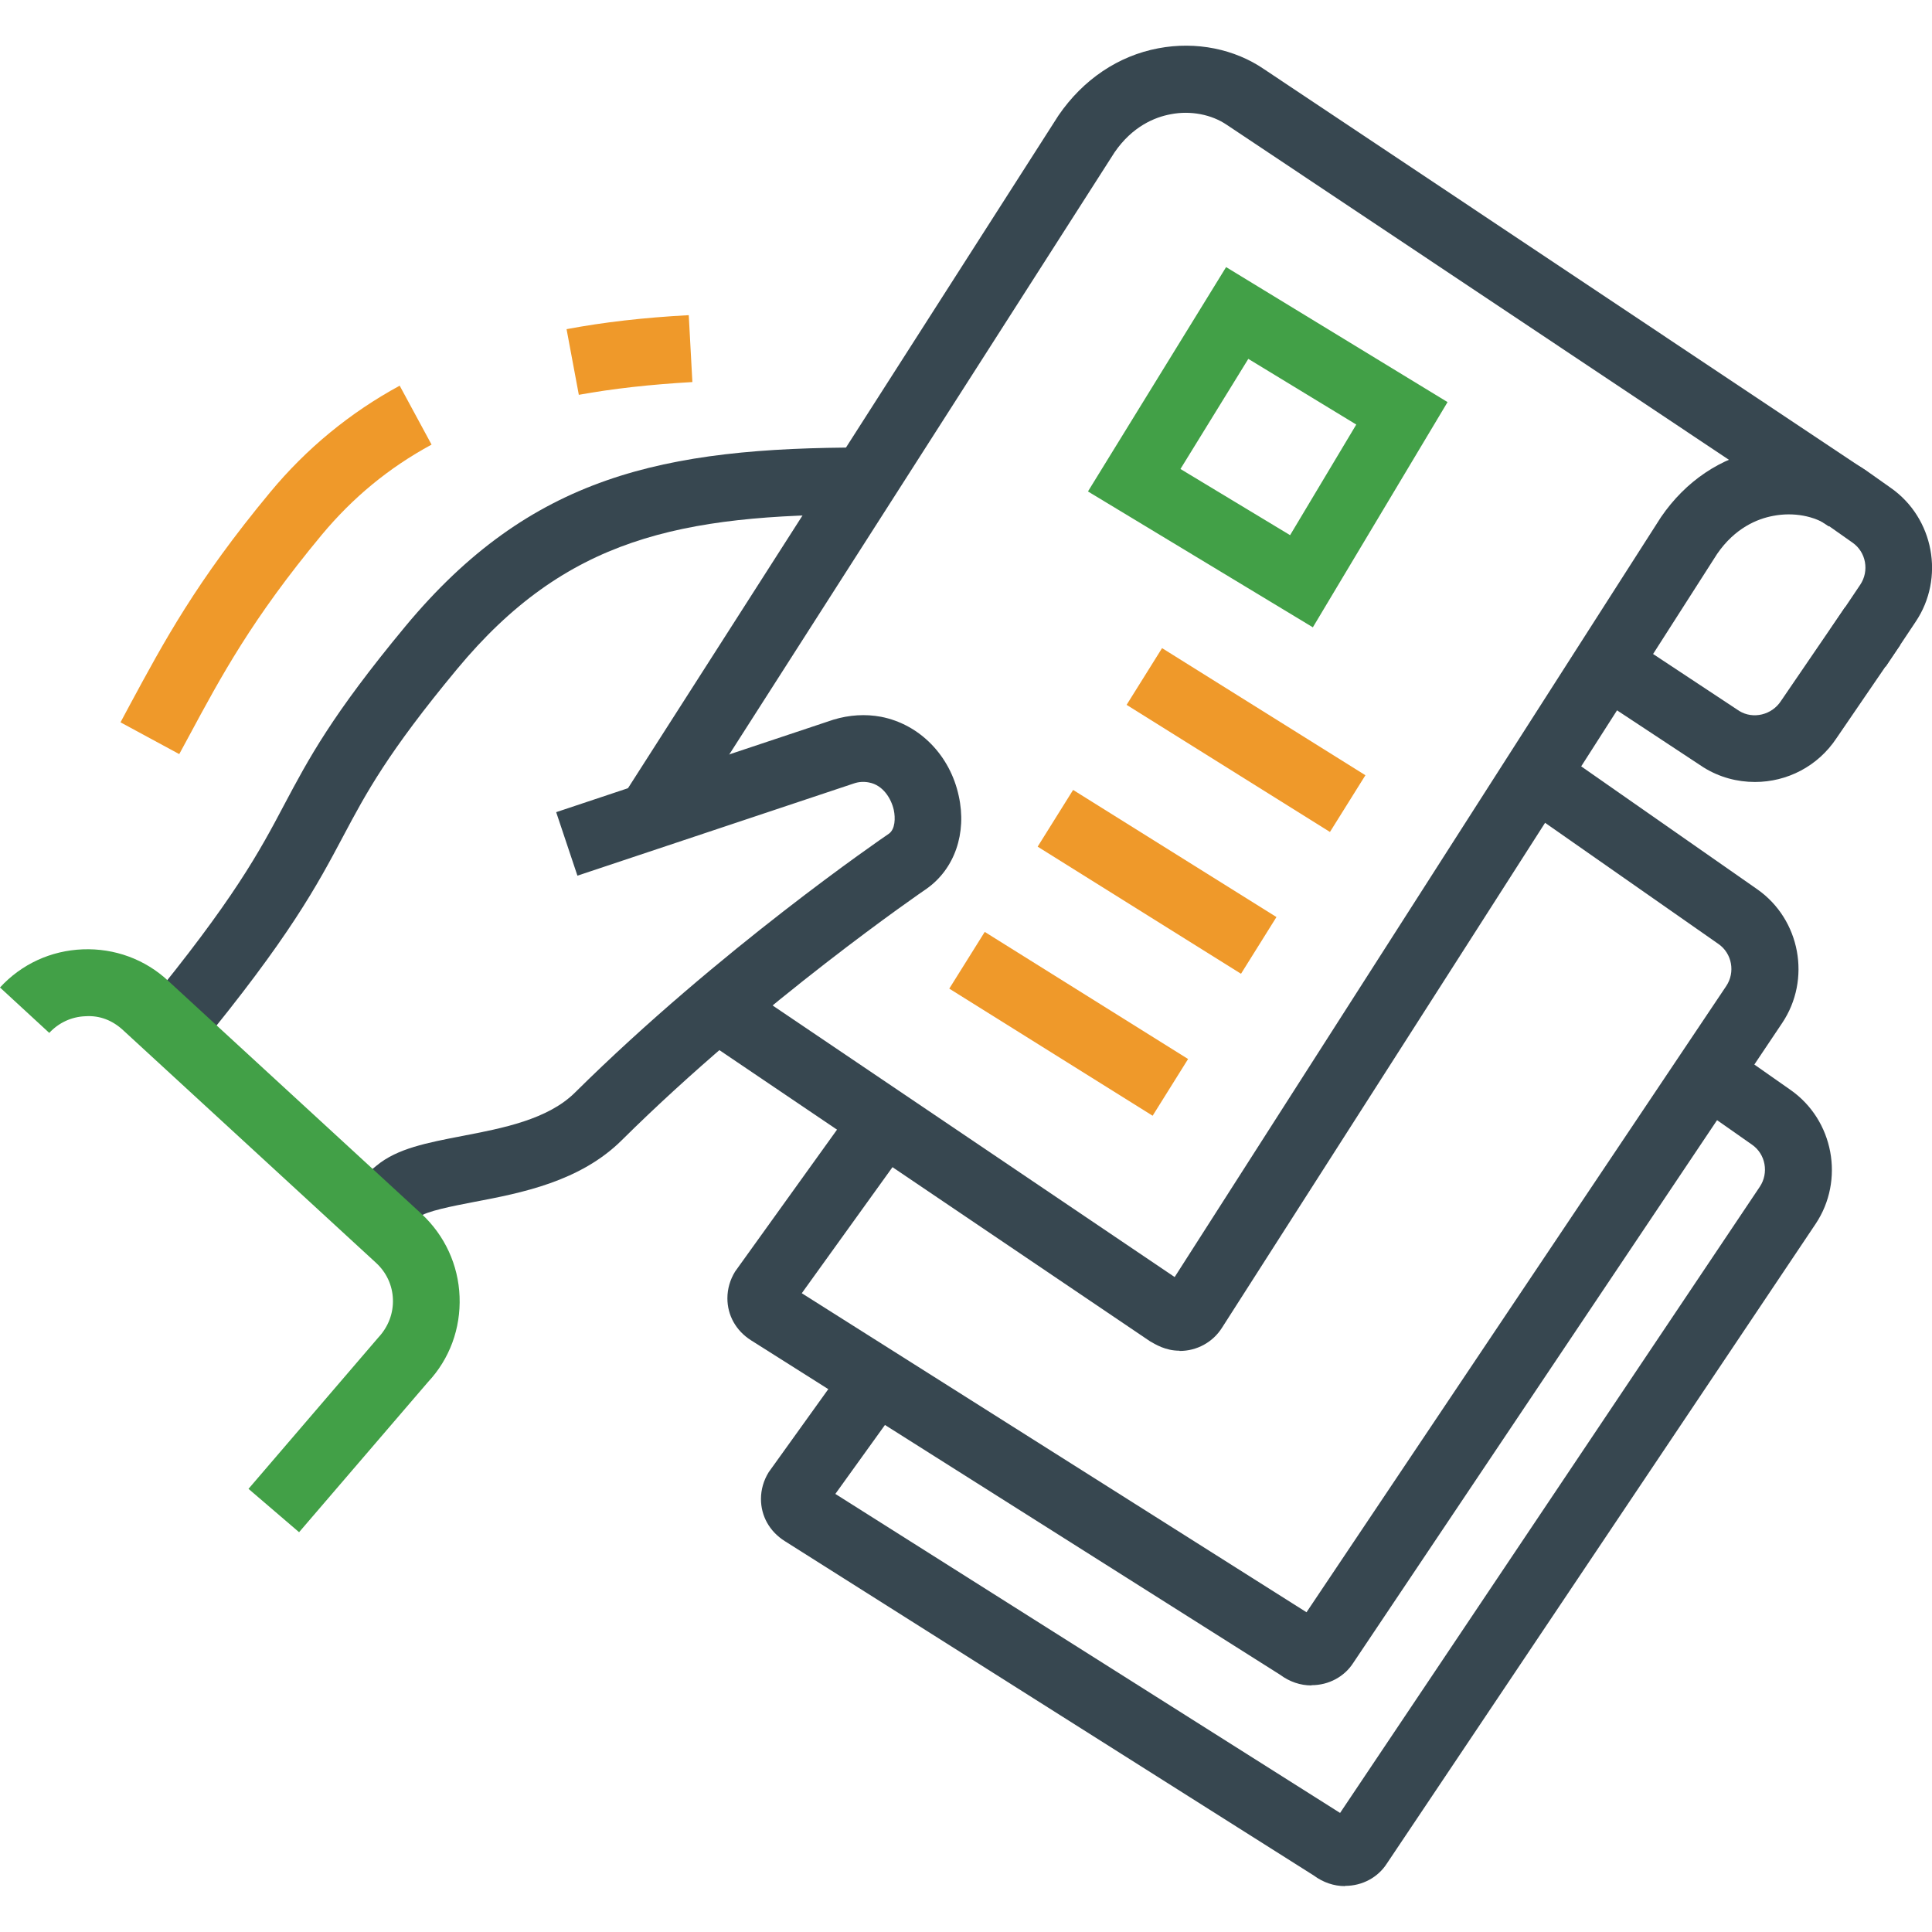 <?xml version="1.0" encoding="UTF-8"?> <svg xmlns="http://www.w3.org/2000/svg" id="Layer_1" viewBox="0 0 80 80"><defs><style>.cls-1{fill:#42a047;}.cls-2{fill:#374750;}.cls-3{fill:#ef992a;}</style></defs><path class="cls-2" d="M72.67,32.38c-.73,0-1.47-.19-2.14-.61l-4.76-3.14,1.53-2.31,4.72,3.12c.57,.35,1.35,.17,1.73-.42l2.65-3.88,2.29,1.56-2.64,3.86c-.78,1.18-2.06,1.82-3.38,1.82Z"></path><rect class="cls-3" x="42.86" y="37.43" width="2.77" height="9.93" transform="translate(-15.15 57.44) rotate(-57.99)"></rect><rect class="cls-3" x="46.53" y="31.55" width="2.77" height="9.93" transform="translate(-8.45 57.79) rotate(-57.99)"></rect><rect class="cls-3" x="50.21" y="25.68" width="2.77" height="9.93" transform="translate(-1.74 58.15) rotate(-57.99)"></rect><path class="cls-2" d="M16.45,51.22l-2.03-1.88c.44-.48,.64-.65,.96-.9l.22-.18c.86-.71,2.09-.94,3.53-1.22,1.67-.32,3.56-.68,4.69-1.81,5.97-5.91,12.71-10.52,12.99-10.71,.26-.19,.27-.65,.2-.98-.1-.45-.43-1.03-1.03-1.14-.2-.04-.42-.03-.62,.04l-11.45,3.82-.88-2.63,11.48-3.83c.66-.2,1.33-.24,1.97-.12,1.6,.31,2.86,1.6,3.22,3.28,.34,1.54-.17,3.02-1.33,3.84-.09,.06-6.84,4.68-12.62,10.41-1.73,1.72-4.17,2.19-6.12,2.56-.88,.17-1.98,.38-2.29,.63l-.24,.2c-.22,.18-.35,.28-.67,.63Z"></path><path class="cls-2" d="M8.15,43.48l-2.14-1.76c3.68-4.48,4.74-6.47,5.76-8.4,1.01-1.9,1.96-3.7,5.02-7.39,5.17-6.22,10.66-7.4,19-7.4v2.77c-7.66,0-12.37,.99-16.86,6.4-2.88,3.47-3.77,5.14-4.71,6.91-1.09,2.05-2.21,4.17-6.07,8.86Z"></path><path class="cls-3" d="M23.97,16.36l-.51-2.73c1.54-.29,3.2-.48,5.06-.58l.15,2.77c-1.74,.1-3.28,.27-4.71,.53Z"></path><path class="cls-3" d="M7.43,31.23l-2.44-1.32,.38-.71c1.42-2.63,2.75-5.12,5.82-8.82,1.5-1.81,3.3-3.29,5.36-4.41l1.32,2.44c-1.77,.96-3.26,2.19-4.55,3.74-2.89,3.48-4.16,5.85-5.51,8.36l-.39,.72Z"></path><path class="cls-1" d="M12.39,63.45l-2.1-1.8,5.37-6.26c.43-.46,.63-1.02,.61-1.59-.02-.58-.27-1.11-.69-1.5l-10.48-9.64c-.43-.4-.96-.62-1.56-.58-.58,.02-1.11,.27-1.5,.69l-2.04-1.88c.89-.97,2.11-1.53,3.43-1.58,1.31-.05,2.58,.41,3.54,1.31l10.48,9.64c.97,.9,1.53,2.12,1.58,3.43,.05,1.32-.41,2.58-1.31,3.54l-5.34,6.22Z"></path><path class="cls-1" d="M54.37,25.98l-9.32-5.63,5.72-9.29,9.17,5.59-5.58,9.33Zm-5.49-6.56l4.54,2.74,2.74-4.58-4.47-2.72-2.81,4.56Z"></path><path class="cls-2" d="M48.84,55.93c-.58,0-.99-.26-1.22-.39l-18.68-12.63,1.55-2.29,18.15,12.26,20.14-31.47c1.02-1.49,2.48-2.47,4.13-2.78,1.57-.3,3.17,.03,4.39,.87l.99,.7c1.79,1.25,2.25,3.74,1.03,5.55l-1.24,1.86-2.3-1.54,1.25-1.86c.38-.57,.24-1.35-.32-1.74l-.98-.69c-.6-.42-1.47-.58-2.3-.42-.66,.12-1.59,.5-2.33,1.58l-20.5,32.04c-.38,.6-1.04,.96-1.75,.96Z"></path><path class="cls-2" d="M28.08,34.54l-2.34-1.49L43.83,4.78c1.02-1.49,2.48-2.47,4.13-2.78,1.57-.3,3.17,.03,4.39,.87l24.92,16.62-1.54,2.31L50.8,5.17c-.63-.43-1.5-.6-2.32-.44-.66,.12-1.59,.5-2.33,1.58l-18.07,28.24Z"></path><path class="cls-2" d="M54.3,69.79c-.45,0-.9-.15-1.29-.44l-21.91-13.85c-.63-.4-.98-1.04-.98-1.74,0-.39,.11-.77,.32-1.11l5.05-7.03,2.25,1.62-4.54,6.31,20.9,13.21,17.38-25.93c.38-.57,.24-1.35-.32-1.74l-8.37-5.85,1.59-2.27,8.38,5.85c1.79,1.25,2.25,3.74,1.03,5.55l-17.75,26.48c-.37,.58-1.02,.93-1.73,.93Zm-.57-2.47s-.01,.01-.02,.02l.02-.02Z"></path><path class="cls-2" d="M55.69,78.1c-.45,0-.9-.15-1.29-.44l-21.91-13.85c-.63-.4-.98-1.04-.98-1.74,0-.39,.11-.77,.32-1.11l3.33-4.64,2.25,1.62-2.82,3.92,20.9,13.21,17.38-25.93c.38-.57,.24-1.35-.32-1.74l-2.61-1.83,1.59-2.27,2.61,1.83c1.79,1.25,2.25,3.74,1.04,5.55l-17.75,26.48c-.37,.58-1.02,.93-1.73,.93Zm-.57-2.47s-.01,.01-.02,.02l.02-.02Z"></path></svg> 